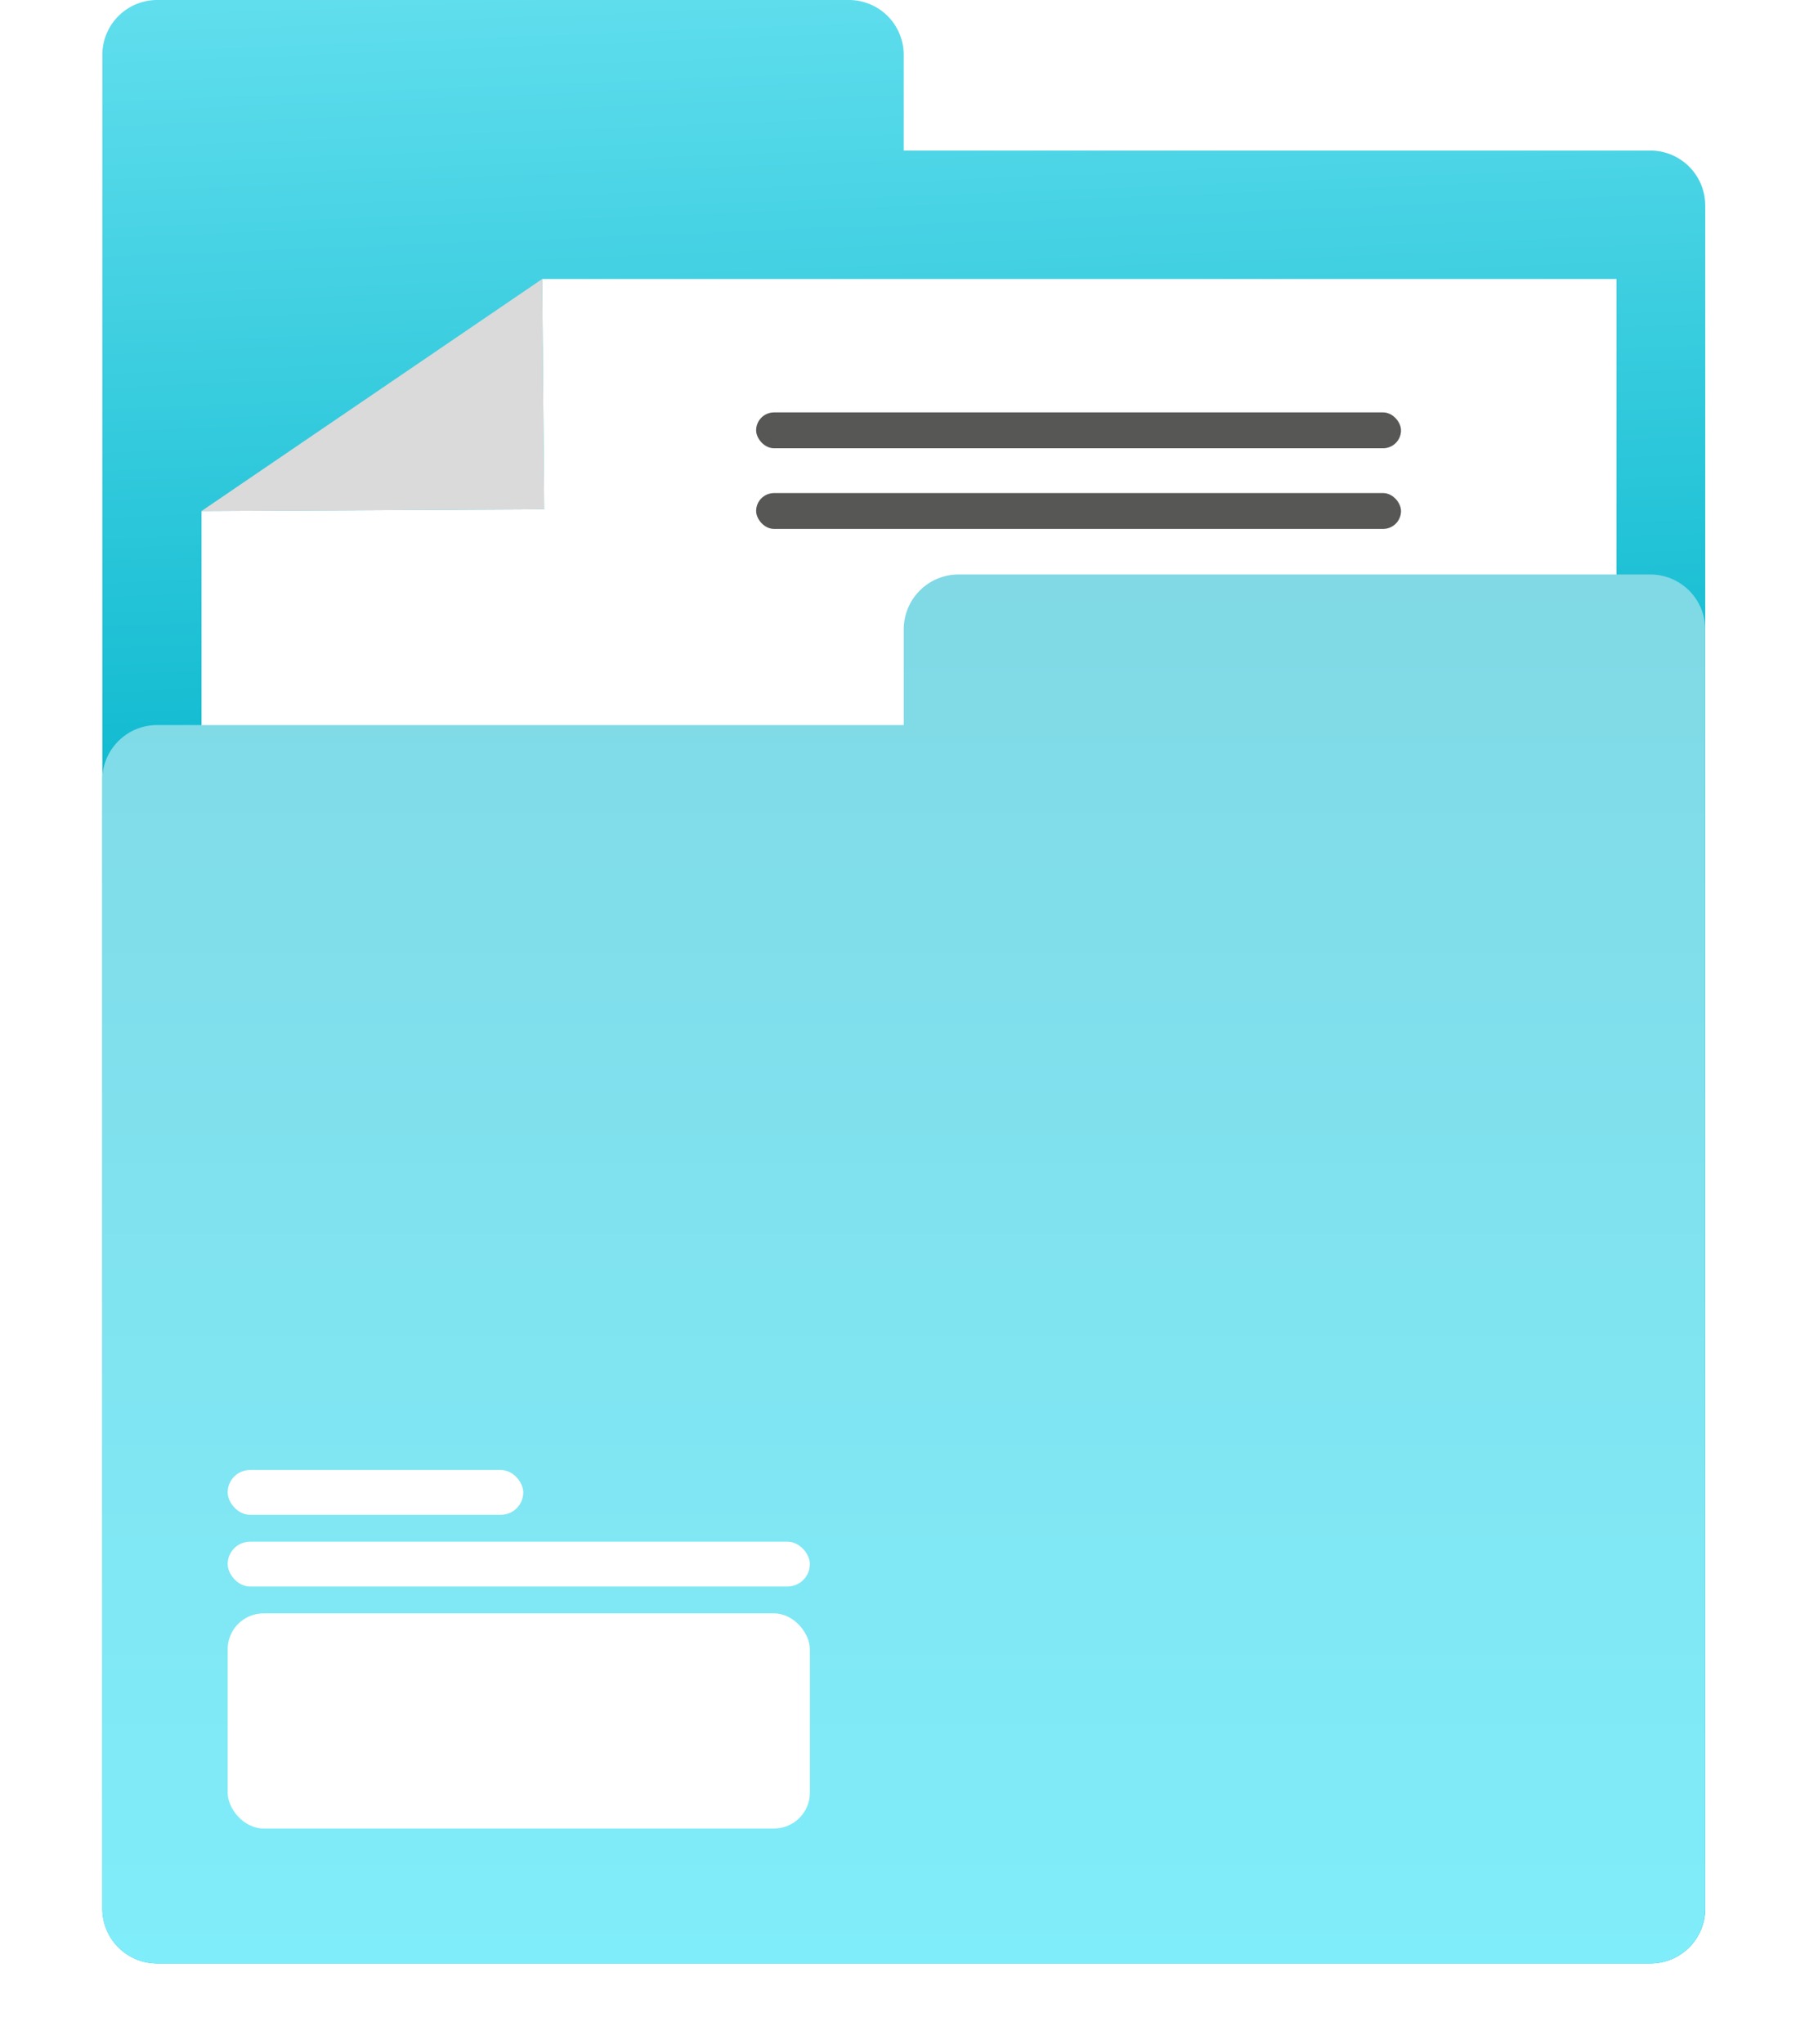 <svg xmlns="http://www.w3.org/2000/svg" xmlns:xlink="http://www.w3.org/1999/xlink" width="202.973" height="228.074" viewBox="0 0 202.973 228.074">
  <defs>
    <linearGradient id="linear-gradient" x1="0.404" y1="0.467" x2="0.388" y2="-0.036" gradientUnits="objectBoundingBox">
      <stop offset="0" stop-color="#00b3ca"/>
      <stop offset="1" stop-color="#67e1f0"/>
    </linearGradient>
    <filter id="Path_1403" x="0" y="8.631" width="202.973" height="122.529" filterUnits="userSpaceOnUse">
      <feOffset input="SourceAlpha"/>
      <feGaussianBlur stdDeviation="7.5" result="blur"/>
      <feFlood flood-opacity="0.161"/>
      <feComposite operator="in" in2="blur"/>
      <feComposite in="SourceGraphic"/>
    </filter>
    <linearGradient id="linear-gradient-2" x1="0.5" x2="0.5" y2="1" gradientUnits="objectBoundingBox">
      <stop offset="0" stop-color="#80d9e5"/>
      <stop offset="1" stop-color="#80edfa"/>
    </linearGradient>
    <filter id="Path_1404" x="2.425" y="55.098" width="196.96" height="172.976" filterUnits="userSpaceOnUse">
      <feOffset input="SourceAlpha"/>
      <feGaussianBlur stdDeviation="3" result="blur-2"/>
      <feFlood flood-opacity="0.161"/>
      <feComposite operator="in" in2="blur-2"/>
      <feComposite in="SourceGraphic"/>
    </filter>
  </defs>
  <g id="Component_14_1" data-name="Component 14 – 1" transform="translate(11.425)">
    <path id="Path_1402" data-name="Path 1402" d="M194.611,22.925V212.952a6.123,6.123,0,0,1-6.123,6.122H21.773a6.122,6.122,0,0,1-6.121-6.122V6.122A6.122,6.122,0,0,1,21.773,0H99a6.122,6.122,0,0,1,6.123,6.122V16.8h83.36a6.124,6.124,0,0,1,6.123,6.123" transform="translate(-15.651 0)" fill="url(#linear-gradient)"/>
    <g transform="matrix(1, 0, 0, 1, -11.43, 0)" filter="url(#Path_1403)">
      <path id="Path_1403-2" data-name="Path 1403" d="M25.673,54.06l38.249-.2-.213-25.693H183.646V105.7H25.673Z" transform="translate(-3.17 2.96)" fill="#fff"/>
    </g>
    <rect id="Rectangle_1009" data-name="Rectangle 1009" width="72" height="4" rx="2" transform="translate(72.994 55.015)" fill="#575756"/>
    <rect id="Rectangle_1010" data-name="Rectangle 1010" width="72" height="4" rx="2" transform="translate(72.994 46.015)" fill="#575756"/>
    <g transform="matrix(1, 0, 0, 1, -11.43, 0)" filter="url(#Path_1404)">
      <path id="Path_1404-2" data-name="Path 1404" d="M15.651,63.813V189.742a6.122,6.122,0,0,0,6.123,6.122H188.489a6.123,6.123,0,0,0,6.122-6.122V47.01a6.123,6.123,0,0,0-6.122-6.122H111.257a6.122,6.122,0,0,0-6.123,6.122V57.69H21.774a6.123,6.123,0,0,0-6.123,6.123" transform="translate(-4.23 23.21)" fill="url(#linear-gradient-2)"/>
    </g>
    <path id="Path_1408" data-name="Path 1408" d="M63.708,28.172,25.673,54.061l38.249-.2Z" transform="translate(-14.598 2.959)" fill="#dadada"/>
    <rect id="Rectangle_1011" data-name="Rectangle 1011" width="65" height="24" rx="4" transform="translate(13.994 180.015)" fill="#fff"/>
    <rect id="Rectangle_1012" data-name="Rectangle 1012" width="65" height="5" rx="2.5" transform="translate(13.994 172.015)" fill="#fff"/>
    <rect id="Rectangle_1013" data-name="Rectangle 1013" width="33" height="5" rx="2.5" transform="translate(13.994 164.015)" fill="#fff"/>
  </g>
</svg>
